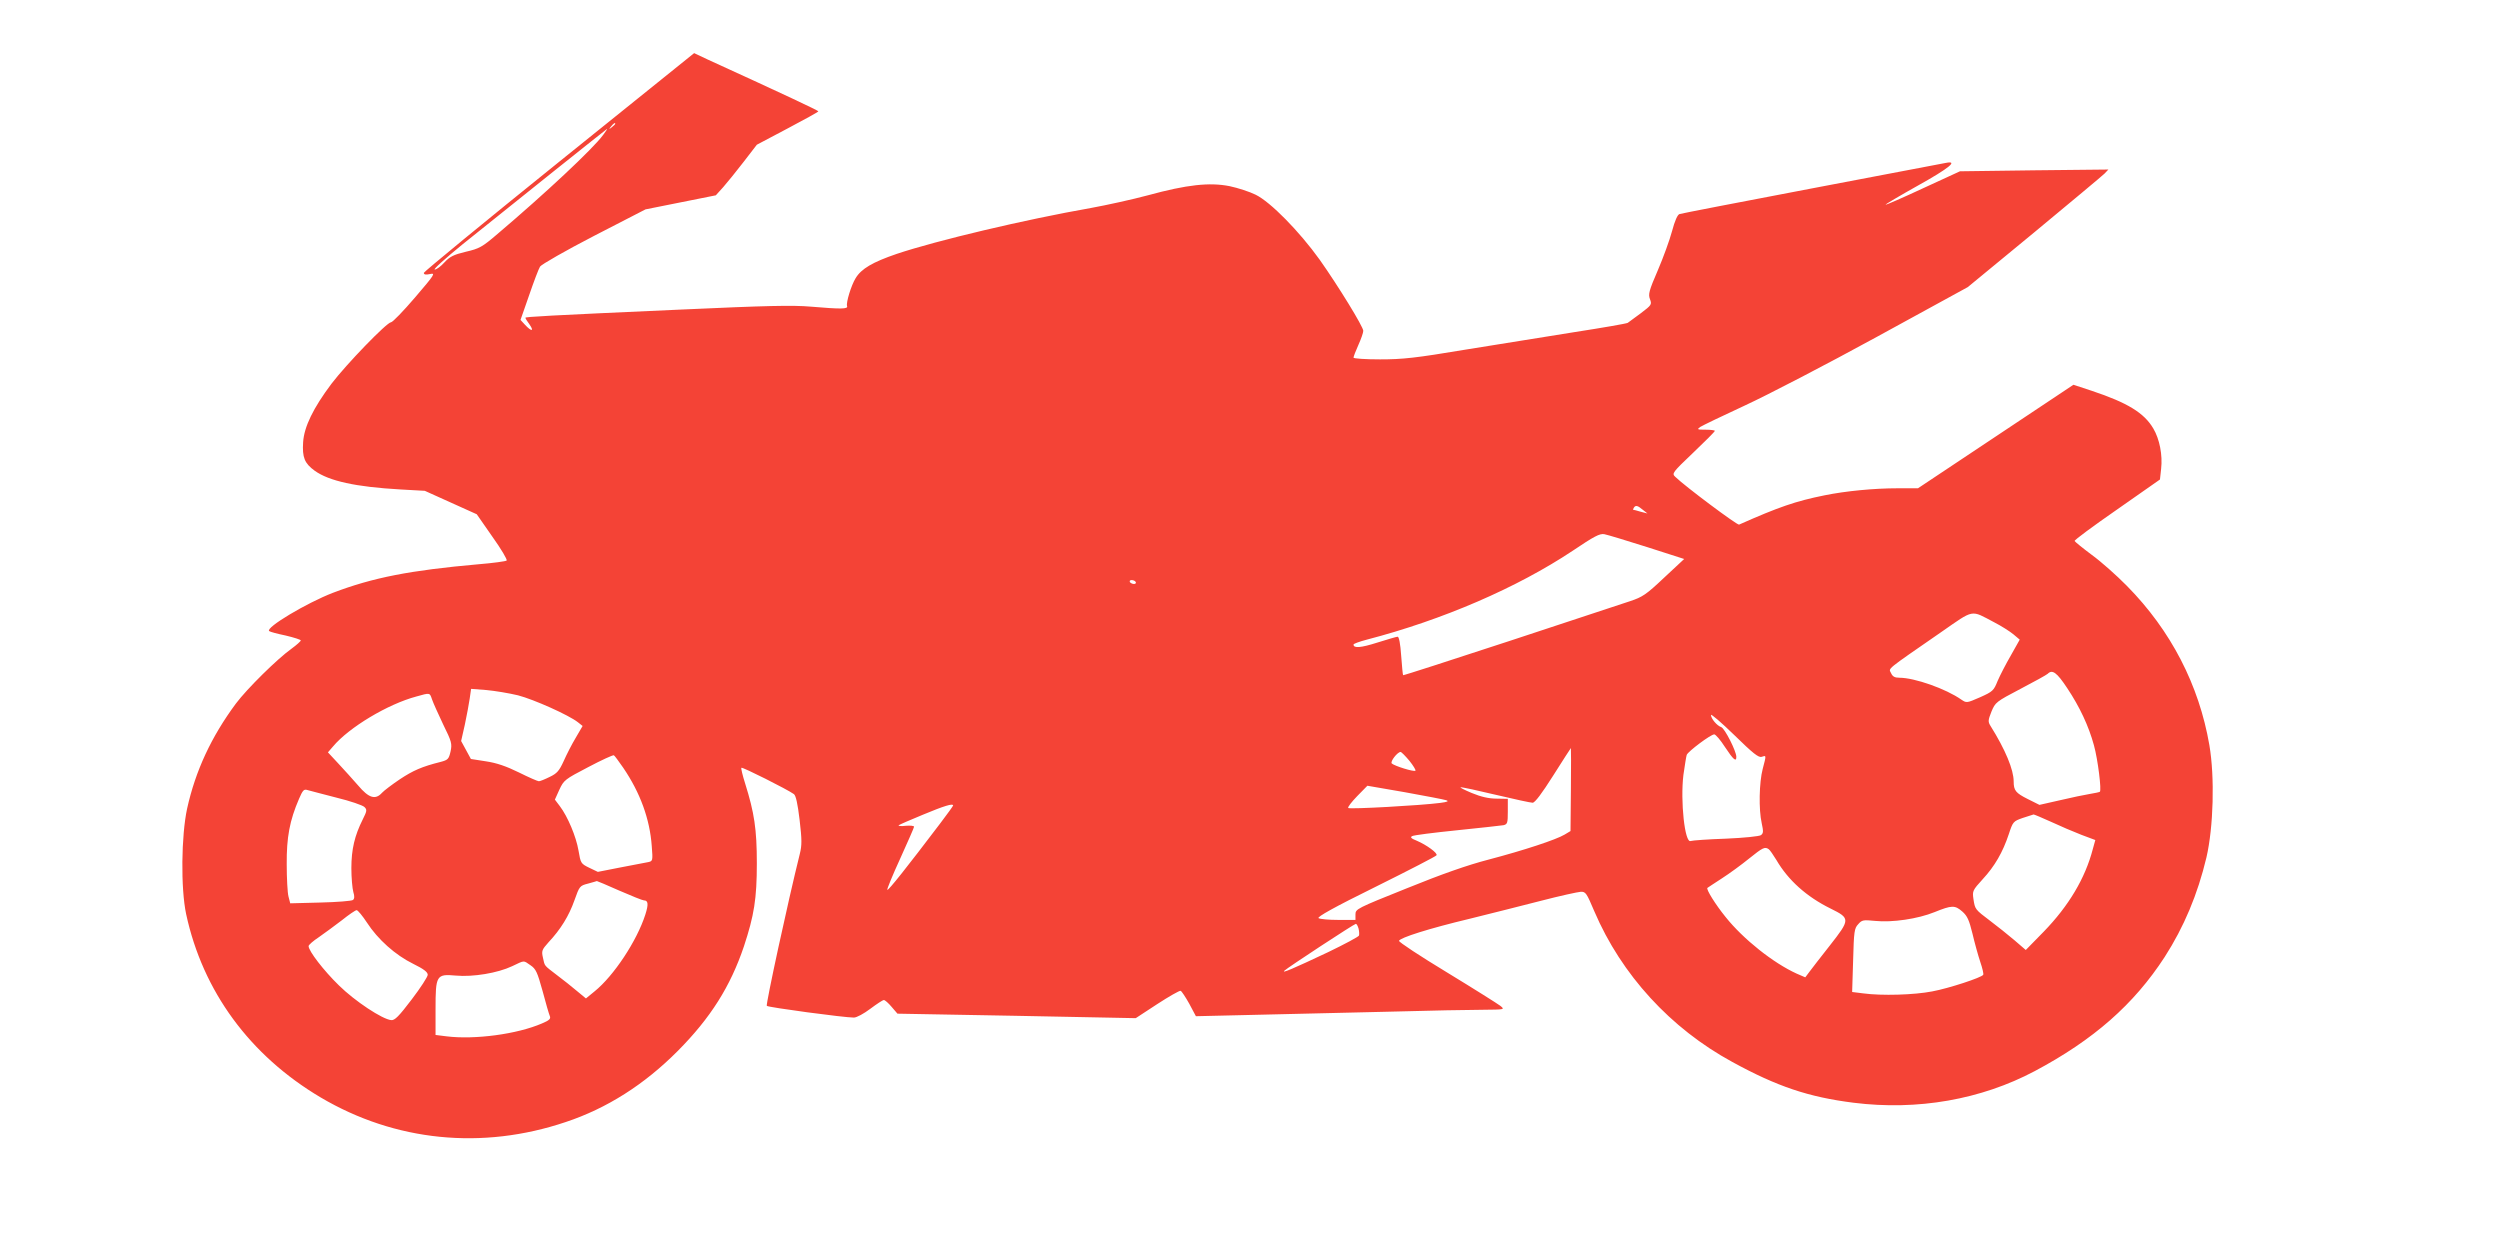 <?xml version="1.0" standalone="no"?>
<!DOCTYPE svg PUBLIC "-//W3C//DTD SVG 20010904//EN"
 "http://www.w3.org/TR/2001/REC-SVG-20010904/DTD/svg10.dtd">
<svg version="1.0" xmlns="http://www.w3.org/2000/svg"
 width="1280pt" height="640pt" viewBox="0 0 1280 640"
 preserveAspectRatio="xMidYMid meet">
<g transform="translate(0,640) scale(0.1,-0.1)"
fill="#f44336" stroke="none">
<path d="M2862 5571 c-380 -306 -691 -562 -692 -568 0 -9 10 -11 32 -6 29 6
24 -2 -77 -120 -60 -70 -115 -127 -123 -127 -21 0 -229 -215 -305 -315 -93
-124 -140 -220 -145 -299 -5 -78 7 -108 59 -146 74 -53 210 -83 439 -96 l125
-7 133 -60 133 -60 80 -115 c45 -63 77 -117 73 -122 -5 -4 -70 -13 -144 -19
-350 -31 -540 -68 -745 -146 -135 -52 -346 -178 -327 -196 4 -4 42 -14 85 -23
42 -10 77 -21 77 -25 0 -4 -21 -23 -47 -42 -73 -52 -228 -205 -285 -281 -126
-170 -207 -344 -250 -538 -30 -139 -33 -408 -5 -540 85 -395 326 -724 689
-939 381 -225 826 -270 1254 -126 211 70 403 192 574 364 168 169 270 331 339
536 52 158 66 243 66 425 0 175 -13 259 -60 409 -13 41 -22 78 -19 80 5 5 234
-110 269 -135 10 -8 19 -48 29 -132 12 -102 12 -130 1 -174 -61 -245 -175
-772 -169 -778 9 -8 396 -60 446 -60 14 0 51 20 84 45 32 24 64 45 69 45 6 0
24 -16 40 -35 l30 -35 610 -11 610 -12 110 72 c60 39 114 70 120 68 5 -2 25
-32 44 -66 l34 -64 301 7 c165 4 472 11 681 16 209 6 430 10 490 10 110 1 110
1 87 20 -13 10 -135 87 -273 171 -137 83 -248 156 -246 162 5 16 153 63 362
113 104 26 269 67 365 92 96 25 188 45 203 46 26 1 30 -6 70 -100 139 -325
390 -599 706 -771 230 -126 391 -180 621 -209 328 -41 653 16 928 162 301 160
507 341 665 584 99 154 169 321 214 510 36 156 43 410 15 575 -53 308 -197
587 -422 815 -52 53 -133 125 -180 159 -47 35 -86 67 -88 71 -2 5 96 77 217
161 l220 154 6 55 c8 70 -8 152 -40 206 -47 80 -132 132 -315 193 l-94 31
-398 -265 -398 -265 -105 0 c-120 0 -265 -14 -373 -36 -149 -30 -235 -60 -438
-150 -9 -4 -277 196 -327 245 -18 17 -14 22 92 123 61 58 111 108 111 112 0 3
-21 6 -47 6 -43 0 -46 1 -28 14 11 7 114 57 229 110 115 53 419 211 675 351
l466 255 340 280 c187 155 349 290 360 301 l20 21 -380 -4 -380 -5 -189 -87
c-103 -48 -190 -86 -192 -84 -1 2 73 46 166 98 160 89 208 129 143 116 -16 -3
-325 -62 -688 -131 -363 -69 -667 -128 -676 -131 -10 -3 -24 -34 -38 -87 -12
-45 -45 -136 -73 -201 -45 -104 -50 -123 -40 -148 10 -27 8 -30 -46 -71 -32
-24 -62 -46 -68 -50 -7 -4 -128 -25 -270 -47 -143 -23 -395 -63 -560 -90 -257
-43 -322 -50 -438 -50 -75 0 -136 4 -136 9 0 5 11 34 25 65 14 31 25 63 25 72
0 21 -127 228 -223 364 -104 145 -252 296 -328 333 -30 15 -91 35 -134 44
-102 20 -217 8 -418 -47 -78 -21 -210 -50 -292 -65 -336 -59 -788 -166 -994
-235 -123 -42 -181 -76 -210 -124 -23 -37 -50 -126 -44 -143 6 -16 -31 -16
-186 -3 -91 8 -227 5 -665 -15 -694 -31 -796 -37 -796 -42 0 -3 9 -18 21 -34
25 -36 11 -38 -22 -3 l-24 26 44 126 c24 70 49 136 56 147 7 11 131 82 276
157 l264 136 180 36 180 36 38 42 c21 24 68 82 105 130 l67 87 157 83 c87 46
158 85 158 88 0 4 -176 87 -566 265 l-70 33 -692 -557z m288 195 c0 -2 -8 -10
-17 -17 -16 -13 -17 -12 -4 4 13 16 21 21 21 13z m-62 -57 c-52 -71 -297 -300
-541 -507 -78 -67 -93 -75 -162 -91 -63 -15 -82 -25 -110 -55 -18 -20 -40 -36
-49 -36 -10 0 54 57 141 128 262 211 738 591 741 592 2 0 -7 -14 -20 -31z
m5323 -1919 l24 -19 -35 9 c-19 6 -36 10 -38 10 -2 0 0 5 3 10 9 15 20 12 46
-10z m22 -191 l190 -61 -103 -96 c-92 -87 -111 -99 -174 -120 -39 -13 -316
-104 -615 -203 -299 -98 -546 -178 -547 -176 -2 2 -6 47 -10 100 -4 60 -11 97
-18 97 -6 0 -53 -14 -104 -30 -85 -27 -122 -30 -122 -10 0 4 30 15 68 25 388
101 770 266 1054 455 110 74 138 89 162 85 16 -3 115 -33 219 -66z m-2618
-179 c3 -5 -1 -10 -9 -10 -8 0 -18 5 -21 10 -3 6 1 10 9 10 8 0 18 -4 21 -10z
m4395 -206 c37 -19 81 -47 99 -62 l32 -27 -45 -80 c-25 -43 -56 -103 -68 -131
-20 -50 -25 -55 -90 -84 -69 -30 -69 -30 -96 -12 -78 55 -239 112 -317 112
-24 0 -35 6 -43 24 -12 26 -33 9 256 209 173 120 150 115 272 51z m374 -337
c64 -96 110 -194 137 -293 20 -72 40 -233 30 -238 -3 -2 -26 -7 -51 -11 -25
-4 -93 -18 -152 -32 l-106 -24 -60 30 c-62 31 -72 44 -72 90 0 60 -42 162
-119 285 -13 21 -12 29 5 72 20 48 23 51 149 117 71 37 134 72 139 77 24 24
47 7 100 -73z m-7932 -37 c81 -21 260 -101 307 -138 l24 -19 -35 -60 c-20 -33
-47 -86 -62 -120 -23 -50 -34 -63 -72 -81 -24 -12 -49 -22 -55 -22 -6 0 -52
20 -102 45 -65 32 -115 49 -169 57 l-77 12 -25 46 -25 46 19 84 c10 47 21 107
25 134 l7 49 78 -6 c44 -4 116 -16 162 -27z m-440 -21 c6 -18 32 -75 57 -128
44 -89 46 -99 38 -138 -9 -39 -13 -44 -51 -54 -96 -24 -141 -44 -209 -89 -40
-27 -81 -58 -91 -69 -34 -38 -68 -27 -122 37 -27 31 -73 82 -102 113 l-53 57
26 30 c82 98 281 217 427 256 71 20 68 20 80 -15z m6808 -294 c24 8 24 10 5
-62 -18 -68 -21 -208 -5 -278 9 -42 9 -51 -4 -61 -9 -6 -86 -14 -180 -18 -91
-3 -172 -9 -180 -12 -30 -12 -53 204 -37 338 7 48 14 94 17 103 7 18 123 105
141 105 7 0 32 -29 55 -65 43 -65 58 -78 58 -50 0 29 -59 145 -77 152 -22 7
-52 43 -53 62 0 8 54 -39 120 -103 96 -94 124 -116 140 -111z m-977 -167 l-2
-213 -30 -18 c-43 -26 -210 -81 -389 -128 -108 -28 -239 -74 -419 -147 -257
-103 -263 -106 -263 -134 l0 -28 -87 0 c-49 0 -94 4 -102 9 -9 6 78 55 293
161 169 84 309 156 311 161 7 11 -51 53 -100 74 -30 12 -36 18 -25 24 8 5 112
18 230 30 118 12 225 24 238 26 20 5 22 11 22 70 l0 65 -57 1 c-40 0 -80 9
-128 29 -38 16 -64 29 -56 29 8 1 90 -17 182 -39 93 -22 176 -40 186 -40 12 0
47 47 106 140 49 77 89 140 90 140 1 0 1 -96 0 -212z m-827 147 c20 -25 34
-48 31 -51 -7 -7 -107 24 -121 37 -10 9 29 59 45 59 4 0 24 -20 45 -45z
m-4025 -36 c87 -128 136 -262 146 -401 6 -75 5 -77 -18 -82 -13 -2 -77 -15
-141 -27 l-117 -23 -44 21 c-43 21 -44 23 -55 88 -12 71 -55 174 -96 228 l-25
33 23 51 c23 49 28 53 147 115 68 36 127 63 132 61 4 -2 25 -31 48 -64z m4213
-166 c16 -5 8 -9 -31 -14 -98 -13 -463 -33 -470 -26 -4 4 17 31 46 61 l52 53
191 -33 c105 -19 200 -37 212 -41z m-5681 13 c70 -17 134 -39 143 -48 14 -14
13 -20 -9 -64 -41 -82 -58 -152 -58 -249 0 -49 5 -104 10 -122 7 -22 6 -35 -2
-41 -7 -5 -82 -11 -167 -13 l-154 -4 -9 35 c-5 19 -9 94 -9 165 -1 138 15 224
63 335 19 44 25 51 43 45 12 -3 78 -21 149 -39z m3157 -40 c0 -3 -30 -44 -67
-93 -170 -224 -265 -344 -270 -339 -3 2 27 75 66 160 39 86 71 159 71 163 0 5
-19 7 -42 5 -24 -3 -40 -1 -37 2 3 4 60 28 125 55 108 45 154 59 154 47z
m5622 -84 c45 -21 115 -51 154 -66 l72 -27 -13 -47 c-39 -149 -123 -290 -251
-422 l-92 -94 -58 50 c-33 28 -88 72 -124 99 -78 59 -78 59 -86 112 -6 41 -4
45 47 101 62 67 103 138 134 231 21 64 23 66 71 83 27 9 52 17 56 18 3 0 44
-17 90 -38z m-1446 -140 c6 -4 23 -29 39 -55 60 -103 154 -188 278 -249 101
-50 101 -55 -5 -190 -46 -58 -92 -118 -104 -134 l-21 -28 -44 19 c-119 54
-273 176 -364 290 -52 64 -101 143 -93 149 2 2 35 23 73 48 39 25 102 71 140
102 71 57 81 62 101 48z m-5885 -212 c62 -27 119 -50 126 -50 22 0 24 -20 7
-73 -43 -134 -161 -313 -260 -393 l-44 -36 -46 38 c-26 22 -71 58 -102 81 -69
53 -62 45 -72 89 -8 35 -6 41 28 79 63 67 105 136 133 215 26 73 27 75 70 86
24 7 44 12 45 13 0 1 52 -21 115 -49z m6876 -107 c26 -23 35 -44 52 -113 11
-47 29 -112 40 -145 11 -32 18 -62 15 -66 -8 -14 -175 -69 -261 -85 -92 -18
-259 -23 -354 -10 l-56 7 5 162 c4 148 6 164 26 185 19 22 26 23 86 17 88 -9
219 10 305 45 89 36 104 36 142 3z m-8168 -57 c55 -85 145 -166 237 -211 53
-26 74 -42 74 -56 0 -10 -37 -67 -82 -126 -66 -87 -87 -108 -105 -106 -45 4
-186 97 -268 178 -78 76 -155 176 -155 201 0 6 24 27 53 46 28 20 81 58 117
86 36 29 70 52 76 52 6 0 30 -29 53 -64z m5077 -31 c3 -13 4 -29 2 -35 -2 -6
-73 -44 -158 -85 -182 -86 -239 -110 -224 -95 15 15 358 240 366 240 4 0 10
-11 14 -25z m-4240 -187 c28 -19 35 -35 62 -132 16 -61 33 -119 37 -128 6 -14
-2 -22 -40 -38 -127 -55 -344 -84 -489 -66 l-56 7 0 132 c0 174 4 181 104 172
88 -8 214 13 288 48 66 31 56 31 94 5z"/>
</g>
</svg>
